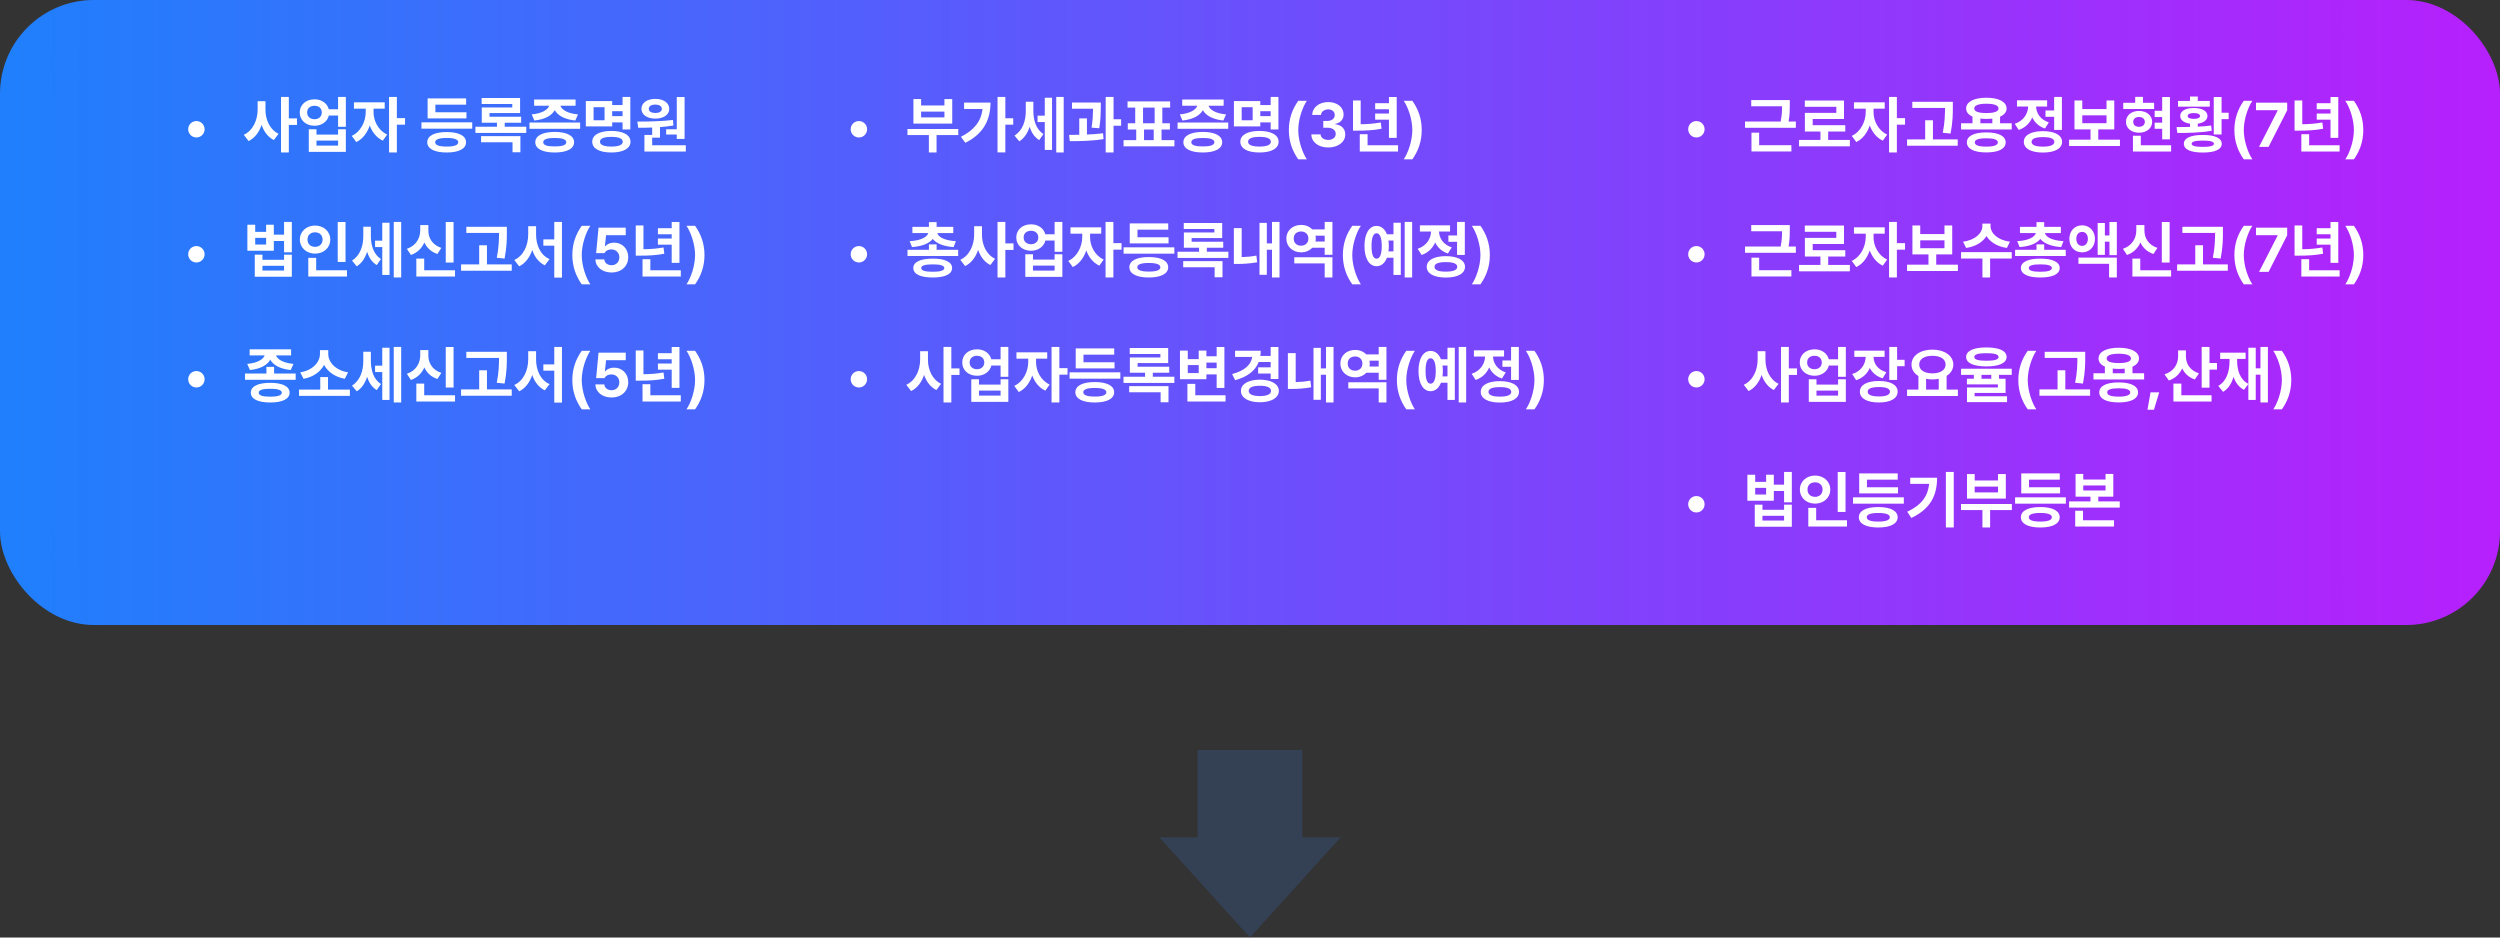 <svg width="800" height="300" viewBox="0 0 800 300" fill="none" xmlns="http://www.w3.org/2000/svg">
<rect x="0" y="0" width="800" height="300" fill="#333333" stroke="none"/>
<rect width="800" height="200" rx="30" fill="url(#paint0_linear_5848_20916)"/>
<path d="M62.855 43.992C61.39 43.992 60.218 42.82 60.218 41.355C60.218 39.91 61.39 38.738 62.855 38.738C64.3 38.738 65.472 39.91 65.472 41.355C65.472 42.82 64.3 43.992 62.855 43.992ZM84.945 35.047C84.925 38.23 86.293 41.453 89.144 42.82L87.64 44.812C85.736 43.875 84.457 42.117 83.714 39.969C82.943 42.273 81.566 44.158 79.554 45.145L78.011 43.133C81.019 41.746 82.445 38.348 82.445 35.047V32.391H84.945V35.047ZM92.425 31.023V37.879H95.043V39.988H92.425V48.797H89.925V31.023H92.425ZM100.648 31.785C102.923 31.766 104.73 33.065 105.218 34.969H108.187V31.023H110.668V40.574H108.187V36.961H105.238C104.769 38.914 102.943 40.242 100.648 40.242C97.914 40.242 95.902 38.465 95.921 35.984C95.902 33.543 97.914 31.766 100.648 31.785ZM100.648 33.855C99.261 33.836 98.265 34.656 98.285 35.984C98.265 37.312 99.261 38.152 100.648 38.152C101.996 38.152 102.972 37.312 102.972 35.984C102.972 34.656 101.996 33.836 100.648 33.855ZM101.273 41.355V43.074H108.187V41.355H110.668V48.602H98.812V41.355H101.273ZM101.273 46.59H108.187V44.988H101.273V46.59ZM119.535 35.867C119.515 38.582 120.961 41.707 123.89 43.055L122.503 45.008C120.521 44.1 119.105 42.283 118.324 40.145C117.523 42.498 116.068 44.49 114.007 45.457L112.562 43.484C115.531 42.098 117.015 38.797 117.035 35.867V34.773H113.265V32.742H123.109V34.773H119.535V35.867ZM126.996 31.023V37.801H129.613V39.891H126.996V48.797H124.496V31.023H126.996ZM151.117 39.148V41.18H134.867V39.148H151.117ZM149.261 35.926V37.898H136.839V31.492H149.164V33.504H139.32V35.926H149.261ZM142.953 42.254C146.8 42.254 149.125 43.426 149.144 45.516C149.125 47.625 146.8 48.797 142.953 48.797C139.066 48.797 136.722 47.625 136.722 45.516C136.722 43.426 139.066 42.254 142.953 42.254ZM142.953 44.148C140.492 44.148 139.242 44.617 139.261 45.516C139.242 46.453 140.492 46.902 142.953 46.902C145.355 46.902 146.625 46.453 146.644 45.516C146.625 44.617 145.355 44.148 142.953 44.148ZM168.402 40.555V42.547H152.132V40.555H159.027V39.266H154.164V34.383H163.929V33.289H154.125V31.355H166.429V36.18H156.644V37.352H166.761V39.266H161.507V40.555H168.402ZM166.527 43.562V48.719H164.007V45.516H153.949V43.562H166.527ZM185.648 39.207V41.219H169.437V39.207H185.648ZM177.523 42.215C181.371 42.215 183.695 43.426 183.714 45.516C183.695 47.625 181.371 48.797 177.523 48.797C173.636 48.797 171.293 47.625 171.293 45.516C171.293 43.426 173.636 42.215 177.523 42.215ZM177.523 44.148C175.062 44.148 173.812 44.578 173.832 45.516C173.812 46.434 175.062 46.863 177.523 46.863C179.925 46.863 181.195 46.434 181.214 45.516C181.195 44.578 179.925 44.148 177.523 44.148ZM184.183 31.844V33.836H179.339C179.74 35.076 181.546 36.307 184.964 36.609L184.086 38.562C180.736 38.24 178.47 36.971 177.523 35.242C176.586 36.971 174.359 38.24 170.98 38.562L170.16 36.609C173.5 36.307 175.326 35.086 175.746 33.836H170.921V31.844H184.183ZM201.703 31.023V41.434H199.222V39.168H195.902V40.457H187.464V32.332H195.902V33.621H199.222V31.023H201.703ZM189.945 34.305V38.484H193.461V34.305H189.945ZM195.628 41.902C199.418 41.902 201.742 43.172 201.761 45.359C201.742 47.547 199.418 48.797 195.628 48.797C191.839 48.797 189.515 47.547 189.515 45.359C189.515 43.172 191.839 41.902 195.628 41.902ZM195.628 43.797C193.265 43.797 191.996 44.305 191.996 45.359C191.996 46.375 193.265 46.902 195.628 46.902C197.992 46.902 199.281 46.375 199.281 45.359C199.281 44.305 197.992 43.797 195.628 43.797ZM195.902 37.156H199.222V35.594H195.902V37.156ZM219.066 31.043V44.461H216.566V43.055H213.168V41.355H216.566V31.043H219.066ZM219.457 46.492V48.484H206.214V43.172H208.695V40.809C207.103 40.877 205.589 40.887 204.242 40.887L203.949 38.914C207.211 38.895 211.605 38.855 215.355 38.387L215.492 40.164C214.086 40.398 212.63 40.565 211.195 40.672V44.051H208.695V46.492H219.457ZM209.73 31.648C212.308 31.629 214.164 32.938 214.164 34.832C214.164 36.727 212.308 37.957 209.73 37.957C207.093 37.957 205.257 36.727 205.257 34.832C205.257 32.938 207.074 31.629 209.73 31.648ZM209.73 33.465C208.461 33.465 207.601 33.953 207.621 34.832C207.601 35.691 208.461 36.16 209.73 36.16C210.921 36.16 211.781 35.691 211.8 34.832C211.781 33.953 210.921 33.465 209.73 33.465ZM62.855 83.992C61.39 83.992 60.218 82.82 60.218 81.356C60.218 79.91 61.39 78.738 62.855 78.738C64.3 78.738 65.472 79.91 65.472 81.356C65.472 82.82 64.3 83.992 62.855 83.992ZM81.664 71.922V74.207H85.16V71.922H87.621V75.086H90.902V71.023H93.382V80.75H90.902V77.117H87.621V80.242H79.164V71.922H81.664ZM81.664 78.25H85.16V76.121H81.664V78.25ZM83.988 81.492V83.133H90.902V81.492H93.382V88.562H81.527V81.492H83.988ZM83.988 86.57H90.902V85.047H83.988V86.57ZM110.57 71.043V83.816H108.07V71.043H110.57ZM111.039 86.492V88.484H98.656V82.527H101.175V86.492H111.039ZM100.824 72.176C103.558 72.176 105.687 74.051 105.687 76.648C105.687 79.305 103.558 81.16 100.824 81.16C98.089 81.16 95.96 79.305 95.96 76.648C95.96 74.051 98.089 72.176 100.824 72.176ZM100.824 74.344C99.437 74.324 98.382 75.203 98.402 76.648C98.382 78.133 99.437 78.992 100.824 78.992C102.171 78.992 103.226 78.133 103.226 76.648C103.226 75.203 102.171 74.324 100.824 74.344ZM118.675 75.496C118.675 78.367 119.476 81.336 121.898 82.898L120.55 84.832C119.017 83.904 118.041 82.381 117.484 80.555C116.839 82.566 115.775 84.246 114.164 85.223L112.64 83.387C115.277 81.746 116.253 78.621 116.253 75.613V72.547H118.675V75.496ZM128.382 71.023V88.797H126V71.023H128.382ZM124.652 71.277V87.977H122.328V79.051H120.023V77.019H122.328V71.277H124.652ZM145.14 71.043V84.012H142.64V71.043H145.14ZM145.609 86.492V88.484H133.226V82.762H135.746V86.492H145.609ZM137.074 73.738C137.054 76.082 138.304 78.387 141.234 79.324L139.964 81.277C137.962 80.613 136.576 79.285 135.785 77.586C134.994 79.412 133.568 80.877 131.488 81.59L130.199 79.617C133.187 78.621 134.476 76.141 134.476 73.738V72.019H137.074V73.738ZM162.191 72.566V74.246C162.191 76.473 162.191 78.973 161.468 82.742L158.968 82.488C159.642 79.129 159.671 76.629 159.691 74.539H149.222V72.566H162.191ZM163.753 84.598V86.629H147.543V84.598H153.343V78.484H155.824V84.598H163.753ZM171.546 75.047C171.546 78.387 172.894 81.629 175.863 82.918L174.339 84.91C172.367 83.943 171.048 82.176 170.316 79.988C169.535 82.312 168.168 84.217 166.136 85.223L164.574 83.191C167.621 81.824 169.007 78.387 169.027 75.047V72.391H171.546V75.047ZM179.828 71.023V88.836H177.367V78.621H173.871V76.609H177.367V71.023H179.828ZM183.148 81.609C183.148 77.938 184.281 74.891 186.156 72.254H188.91C187.562 74.207 186.156 78.113 186.156 81.609C186.156 85.125 187.562 89.031 188.91 90.984H186.156C184.281 88.348 183.148 85.281 183.148 81.609ZM195.687 87.195C192.738 87.195 190.589 85.457 190.531 83.016H193.382C193.441 84.129 194.457 84.871 195.687 84.871C197.152 84.871 198.187 83.836 198.187 82.371C198.187 80.867 197.132 79.832 195.648 79.812C194.593 79.812 193.851 80.203 193.421 81.004H190.765L191.527 72.859H200.238V75.262H193.949L193.558 78.836H193.675C194.203 78.133 195.257 77.644 196.507 77.644C199.105 77.644 201.039 79.578 201.039 82.293C201.039 85.144 198.871 87.195 195.687 87.195ZM217.425 71.043V84.109H214.945V78.289H210.531V76.336H214.945V74.969H210.531V73.016H214.945V71.043H217.425ZM217.855 86.492V88.484H205.609V82.938H208.109V86.492H217.855ZM205.902 72.156V79.754C208.08 79.734 210.111 79.588 212.328 79.188L212.582 81.199C209.925 81.707 207.523 81.805 204.867 81.805H203.441V72.156H205.902ZM225.433 81.609C225.433 85.281 224.3 88.348 222.425 90.984H219.671C221.019 89.031 222.425 85.125 222.425 81.609C222.425 78.113 221.019 74.207 219.671 72.254H222.425C224.3 74.891 225.433 77.938 225.433 81.609ZM62.855 123.992C61.39 123.992 60.218 122.82 60.218 121.355C60.218 119.91 61.39 118.738 62.855 118.738C64.3 118.738 65.472 119.91 65.472 121.355C65.472 122.82 64.3 123.992 62.855 123.992ZM87.718 117.391V119.52H94.613V121.531H78.402V119.52H85.257V117.391H87.718ZM86.488 122.508C90.355 122.508 92.66 123.621 92.679 125.652C92.66 127.684 90.355 128.797 86.488 128.797C82.582 128.797 80.257 127.684 80.257 125.652C80.257 123.621 82.582 122.508 86.488 122.508ZM86.488 124.402C84.007 124.402 82.777 124.812 82.796 125.652C82.777 126.531 84.007 126.941 86.488 126.941C88.91 126.941 90.16 126.531 90.179 125.652C90.16 124.812 88.91 124.402 86.488 124.402ZM93.148 111.785V113.738H88.324C88.763 114.959 90.58 116.15 93.91 116.453L93.031 118.406C89.681 118.074 87.435 116.834 86.488 115.105C85.541 116.824 83.324 118.074 79.984 118.406L79.105 116.453C82.416 116.15 84.242 114.979 84.691 113.738H79.886V111.785H93.148ZM111.957 124.676V126.668H95.687V124.676H102.484V120.652H104.964V124.676H111.957ZM105.043 113.309C105.043 115.848 107.328 118.523 111.39 119.148L110.336 121.219C107.211 120.652 104.886 118.982 103.714 116.766C102.543 118.973 100.238 120.662 97.132 121.219L96.078 119.148C100.101 118.523 102.367 115.828 102.386 113.309V112.039H105.043V113.309ZM118.675 115.496C118.675 118.367 119.476 121.336 121.898 122.898L120.55 124.832C119.017 123.904 118.041 122.381 117.484 120.555C116.839 122.566 115.775 124.246 114.164 125.223L112.64 123.387C115.277 121.746 116.253 118.621 116.253 115.613V112.547H118.675V115.496ZM128.382 111.023V128.797H126V111.023H128.382ZM124.652 111.277V127.977H122.328V119.051H120.023V117.02H122.328V111.277H124.652ZM145.14 111.043V124.012H142.64V111.043H145.14ZM145.609 126.492V128.484H133.226V122.762H135.746V126.492H145.609ZM137.074 113.738C137.054 116.082 138.304 118.387 141.234 119.324L139.964 121.277C137.962 120.613 136.576 119.285 135.785 117.586C134.994 119.412 133.568 120.877 131.488 121.59L130.199 119.617C133.187 118.621 134.476 116.141 134.476 113.738V112.02H137.074V113.738ZM162.191 112.566V114.246C162.191 116.473 162.191 118.973 161.468 122.742L158.968 122.488C159.642 119.129 159.671 116.629 159.691 114.539H149.222V112.566H162.191ZM163.753 124.598V126.629H147.543V124.598H153.343V118.484H155.824V124.598H163.753ZM171.546 115.047C171.546 118.387 172.894 121.629 175.863 122.918L174.339 124.91C172.367 123.943 171.048 122.176 170.316 119.988C169.535 122.312 168.168 124.217 166.136 125.223L164.574 123.191C167.621 121.824 169.007 118.387 169.027 115.047V112.391H171.546V115.047ZM179.828 111.023V128.836H177.367V118.621H173.871V116.609H177.367V111.023H179.828ZM183.148 121.609C183.148 117.938 184.281 114.891 186.156 112.254H188.91C187.562 114.207 186.156 118.113 186.156 121.609C186.156 125.125 187.562 129.031 188.91 130.984H186.156C184.281 128.348 183.148 125.281 183.148 121.609ZM195.687 127.195C192.738 127.195 190.589 125.457 190.531 123.016H193.382C193.441 124.129 194.457 124.871 195.687 124.871C197.152 124.871 198.187 123.836 198.187 122.371C198.187 120.867 197.132 119.832 195.648 119.812C194.593 119.812 193.851 120.203 193.421 121.004H190.765L191.527 112.859H200.238V115.262H193.949L193.558 118.836H193.675C194.203 118.133 195.257 117.645 196.507 117.645C199.105 117.645 201.039 119.578 201.039 122.293C201.039 125.145 198.871 127.195 195.687 127.195ZM217.425 111.043V124.109H214.945V118.289H210.531V116.336H214.945V114.969H210.531V113.016H214.945V111.043H217.425ZM217.855 126.492V128.484H205.609V122.938H208.109V126.492H217.855ZM205.902 112.156V119.754C208.08 119.734 210.111 119.588 212.328 119.188L212.582 121.199C209.925 121.707 207.523 121.805 204.867 121.805H203.441V112.156H205.902ZM225.433 121.609C225.433 125.281 224.3 128.348 222.425 130.984H219.671C221.019 129.031 222.425 125.125 222.425 121.609C222.425 118.113 221.019 114.207 219.671 112.254H222.425C224.3 114.891 225.433 117.938 225.433 121.609Z" fill="white"/>
<path d="M274.855 43.992C273.39 43.992 272.218 42.82 272.218 41.355C272.218 39.91 273.39 38.738 274.855 38.738C276.3 38.738 277.472 39.91 277.472 41.355C277.472 42.82 276.3 43.992 274.855 43.992ZM306.652 41.277V43.23H299.699V48.797H297.238V43.23H290.382V41.277H306.652ZM294.757 31.707V33.758H302.218V31.707H304.718V39.559H292.296V31.707H294.757ZM294.757 37.566H302.218V35.711H294.757V37.566ZM321.711 31.023V37.84H324.23V39.891H321.711V48.758H319.211V31.023H321.711ZM316.964 32.84C316.945 38.152 314.875 42.762 308.898 45.691L307.492 43.777C311.701 41.668 313.957 38.836 314.425 34.871H308.507V32.84H316.964ZM330.675 35.496C330.675 38.367 331.476 41.336 333.898 42.898L332.55 44.832C331.017 43.904 330.041 42.381 329.484 40.555C328.839 42.566 327.775 44.246 326.164 45.223L324.64 43.387C327.277 41.746 328.253 38.621 328.253 35.613V32.547H330.675V35.496ZM340.382 31.023V48.797H338V31.023H340.382ZM336.652 31.277V47.977H334.328V39.051H332.023V37.02H334.328V31.277H336.652ZM352.257 32.801V34.227C352.238 35.906 352.238 38.094 351.769 41.043L349.308 40.848C349.709 38.27 349.748 36.365 349.777 34.793H343.039V32.801H352.257ZM347.824 37.898V43.055C349.572 42.986 351.349 42.859 352.98 42.645L353.136 44.5C349.484 45.125 345.441 45.184 342.336 45.164L342.101 43.172C343.097 43.162 344.211 43.162 345.363 43.133V37.898H347.824ZM356.339 31.023V38.172H358.761V40.242H356.339V48.797H353.82V31.023H356.339ZM375.812 44.832V46.824H359.543V44.832H363.586V41.453H360.89V39.441H363.273V34.441H360.812V32.449H374.445V34.441H371.945V39.441H374.367V41.453H371.691V44.832H375.812ZM365.773 39.441H369.484V34.441H365.773V39.441ZM366.086 44.832H369.191V41.453H366.086V44.832ZM393.039 39.207V41.219H376.828V39.207H393.039ZM384.914 42.215C388.761 42.215 391.086 43.426 391.105 45.516C391.086 47.625 388.761 48.797 384.914 48.797C381.027 48.797 378.683 47.625 378.683 45.516C378.683 43.426 381.027 42.215 384.914 42.215ZM384.914 44.148C382.453 44.148 381.203 44.578 381.222 45.516C381.203 46.434 382.453 46.863 384.914 46.863C387.316 46.863 388.586 46.434 388.605 45.516C388.586 44.578 387.316 44.148 384.914 44.148ZM391.574 31.844V33.836H386.73C387.13 35.076 388.937 36.307 392.355 36.609L391.476 38.562C388.127 38.24 385.861 36.971 384.914 35.242C383.976 36.971 381.75 38.24 378.371 38.562L377.55 36.609C380.89 36.307 382.716 35.086 383.136 33.836H378.312V31.844H391.574ZM409.093 31.023V41.434H406.613V39.168H403.293V40.457H394.855V32.332H403.293V33.621H406.613V31.023H409.093ZM397.336 34.305V38.484H400.851V34.305H397.336ZM403.019 41.902C406.808 41.902 409.132 43.172 409.152 45.359C409.132 47.547 406.808 48.797 403.019 48.797C399.23 48.797 396.906 47.547 396.906 45.359C396.906 43.172 399.23 41.902 403.019 41.902ZM403.019 43.797C400.656 43.797 399.386 44.305 399.386 45.359C399.386 46.375 400.656 46.902 403.019 46.902C405.382 46.902 406.671 46.375 406.671 45.359C406.671 44.305 405.382 43.797 403.019 43.797ZM403.293 37.156H406.613V35.594H403.293V37.156ZM412.433 41.609C412.433 37.938 413.566 34.891 415.441 32.254H418.195C416.847 34.207 415.441 38.113 415.441 41.609C415.441 45.125 416.847 49.031 418.195 50.984H415.441C413.566 48.348 412.433 45.281 412.433 41.609ZM425.011 47.195C421.906 47.195 419.679 45.477 419.621 43.016H422.589C422.648 44.07 423.664 44.773 425.031 44.773C426.437 44.773 427.453 43.973 427.433 42.84C427.453 41.688 426.418 40.867 424.757 40.867H423.449V38.699H424.757C426.144 38.699 427.121 37.938 427.121 36.824C427.121 35.75 426.3 35.008 425.05 35.008C423.8 35.008 422.765 35.711 422.726 36.785H419.914C419.953 34.344 422.16 32.664 425.05 32.664C428 32.664 429.972 34.402 429.953 36.648C429.972 38.23 428.859 39.363 427.277 39.637V39.754C429.347 40.008 430.5 41.277 430.48 43.035C430.5 45.457 428.195 47.195 425.011 47.195ZM446.945 31.043V44.109H444.464V38.289H440.05V36.336H444.464V34.969H440.05V33.016H444.464V31.043H446.945ZM447.375 46.492V48.484H435.128V42.938H437.628V46.492H447.375ZM435.421 32.156V39.754C437.599 39.734 439.63 39.588 441.847 39.188L442.101 41.199C439.445 41.707 437.043 41.805 434.386 41.805H432.961V32.156H435.421ZM454.953 41.609C454.953 45.281 453.82 48.348 451.945 50.984H449.191C450.539 49.031 451.945 45.125 451.945 41.609C451.945 38.113 450.539 34.207 449.191 32.254H451.945C453.82 34.891 454.953 37.938 454.953 41.609ZM274.855 83.992C273.39 83.992 272.218 82.82 272.218 81.356C272.218 79.91 273.39 78.738 274.855 78.738C276.3 78.738 277.472 79.91 277.472 81.356C277.472 82.82 276.3 83.992 274.855 83.992ZM306.613 79.93V81.922H290.402V79.93H297.257V78.211H299.718V79.93H306.613ZM299.718 71.082V72.606H305.05V74.578H299.933C300.265 75.809 302.091 76.951 305.89 77.176L305.148 79.07C301.867 78.836 299.601 77.879 298.488 76.453C297.365 77.879 295.099 78.836 291.847 79.07L291.086 77.176C294.884 76.951 296.691 75.809 297.043 74.578H291.964V72.606H297.257V71.082H299.718ZM298.488 82.762C302.375 82.762 304.66 83.816 304.679 85.769C304.66 87.742 302.375 88.797 298.488 88.797C294.582 88.797 292.257 87.742 292.257 85.769C292.257 83.816 294.582 82.762 298.488 82.762ZM298.488 84.598C296.007 84.598 294.777 84.969 294.796 85.769C294.777 86.59 296.007 86.961 298.488 86.961C300.91 86.961 302.16 86.59 302.179 85.769C302.16 84.969 300.91 84.598 298.488 84.598ZM314.23 75.047C314.211 78.231 315.578 81.453 318.429 82.82L316.925 84.812C315.021 83.875 313.742 82.117 313 79.969C312.228 82.273 310.851 84.158 308.839 85.144L307.296 83.133C310.304 81.746 311.73 78.348 311.73 75.047V72.391H314.23V75.047ZM321.711 71.023V77.879H324.328V79.988H321.711V88.797H319.211V71.023H321.711ZM329.933 71.785C332.209 71.766 334.015 73.064 334.503 74.969H337.472V71.023H339.953V80.574H337.472V76.961H334.523C334.054 78.914 332.228 80.242 329.933 80.242C327.199 80.242 325.187 78.465 325.207 75.984C325.187 73.543 327.199 71.766 329.933 71.785ZM329.933 73.856C328.546 73.836 327.55 74.656 327.57 75.984C327.55 77.312 328.546 78.152 329.933 78.152C331.281 78.152 332.257 77.312 332.257 75.984C332.257 74.656 331.281 73.836 329.933 73.856ZM330.558 81.356V83.074H337.472V81.356H339.953V88.602H328.097V81.356H330.558ZM330.558 86.59H337.472V84.988H330.558V86.59ZM348.82 75.867C348.8 78.582 350.246 81.707 353.175 83.055L351.789 85.008C349.806 84.1 348.39 82.283 347.609 80.144C346.808 82.498 345.353 84.49 343.293 85.457L341.847 83.484C344.816 82.098 346.3 78.797 346.32 75.867V74.773H342.55V72.742H352.394V74.773H348.82V75.867ZM356.281 71.023V77.801H358.898V79.891H356.281V88.797H353.781V71.023H356.281ZM375.793 79.148V81.18H359.543V79.148H375.793ZM373.937 75.926V77.898H361.515V71.492H373.839V73.504H363.996V75.926H373.937ZM367.628 82.254C371.476 82.254 373.8 83.426 373.82 85.516C373.8 87.625 371.476 88.797 367.628 88.797C363.742 88.797 361.398 87.625 361.398 85.516C361.398 83.426 363.742 82.254 367.628 82.254ZM367.628 84.148C365.168 84.148 363.918 84.617 363.937 85.516C363.918 86.453 365.168 86.902 367.628 86.902C370.031 86.902 371.3 86.453 371.32 85.516C371.3 84.617 370.031 84.148 367.628 84.148ZM393.078 80.555V82.547H376.808V80.555H383.703V79.266H378.839V74.383H388.605V73.289H378.8V71.356H391.105V76.18H381.32V77.352H391.437V79.266H386.183V80.555H393.078ZM391.203 83.562V88.719H388.683V85.516H378.625V83.562H391.203ZM409.445 71.023V88.797H407.043V79.91H405.382V87.938H403.039V71.316H405.382V77.898H407.043V71.023H409.445ZM397.336 72.996V82.273C398.761 82.244 400.324 82.117 402.043 81.785L402.296 83.934C399.914 84.344 397.882 84.461 396.046 84.461H394.836V72.996H397.336ZM426.378 82.332V88.797H423.898V84.285H414.171V82.332H426.378ZM426.378 71.023V81.531H423.898V79.285H419.914C419.064 80.203 417.804 80.75 416.359 80.75C413.664 80.75 411.613 78.894 411.632 76.316C411.613 73.797 413.664 71.961 416.359 71.981C417.804 71.971 419.064 72.508 419.914 73.406H423.898V71.023H426.378ZM416.359 74.07C414.972 74.07 413.976 74.93 413.996 76.316C413.976 77.781 414.972 78.621 416.359 78.621C417.668 78.621 418.683 77.781 418.683 76.316C418.683 74.93 417.668 74.07 416.359 74.07ZM420.949 77.293H423.898V75.418H420.968C421.017 75.701 421.046 76.004 421.046 76.316C421.046 76.658 421.007 76.981 420.949 77.293ZM429.718 81.609C429.718 77.938 430.851 74.891 432.726 72.254H435.48C434.132 74.207 432.726 78.113 432.726 81.609C432.726 85.125 434.132 89.031 435.48 90.984H432.726C430.851 88.348 429.718 85.281 429.718 81.609ZM451.886 71.023V88.797H449.503V71.023H451.886ZM448.253 71.277V87.977H445.91V82.469H443.82C443.156 84.197 441.994 85.184 440.5 85.184C438.156 85.184 436.632 82.723 436.632 78.719C436.632 74.734 438.156 72.293 440.5 72.293C441.984 72.293 443.146 73.26 443.82 74.969H445.91V71.277H448.253ZM440.5 74.637C439.464 74.637 438.878 76.004 438.898 78.719C438.878 81.453 439.464 82.801 440.5 82.781C441.535 82.801 442.16 81.453 442.16 78.719C442.16 76.004 441.515 74.637 440.5 74.637ZM444.308 76.961C444.386 77.508 444.425 78.094 444.425 78.719C444.425 79.334 444.386 79.92 444.308 80.457H445.91V76.961H444.308ZM468.742 71.023V81.57H466.261V77.371H463.488V75.359H466.261V71.023H468.742ZM462.668 81.961C466.457 81.981 468.781 83.231 468.8 85.398C468.781 87.547 466.457 88.816 462.668 88.816C458.878 88.816 456.554 87.547 456.554 85.398C456.554 83.231 458.878 81.981 462.668 81.961ZM462.668 83.875C460.304 83.875 459.035 84.363 459.035 85.398C459.035 86.414 460.304 86.922 462.668 86.922C465.031 86.922 466.32 86.414 466.32 85.398C466.32 84.363 465.031 83.875 462.668 83.875ZM464.015 72.098V74.09H460.48C460.539 76.16 461.789 78.25 464.562 79.168L463.332 81.121C461.369 80.486 460.021 79.197 459.25 77.586C458.459 79.402 457.043 80.867 454.933 81.59L453.644 79.617C456.564 78.641 457.873 76.316 457.941 74.09H454.367V72.098H464.015ZM476.75 81.609C476.75 85.281 475.617 88.348 473.742 90.984H470.988C472.336 89.031 473.742 85.125 473.742 81.609C473.742 78.113 472.336 74.207 470.988 72.254H473.742C475.617 74.891 476.75 77.938 476.75 81.609ZM274.855 123.992C273.39 123.992 272.218 122.82 272.218 121.355C272.218 119.91 273.39 118.738 274.855 118.738C276.3 118.738 277.472 119.91 277.472 121.355C277.472 122.82 276.3 123.992 274.855 123.992ZM296.945 115.047C296.925 118.23 298.293 121.453 301.144 122.82L299.64 124.812C297.736 123.875 296.457 122.117 295.714 119.969C294.943 122.273 293.566 124.158 291.554 125.145L290.011 123.133C293.019 121.746 294.445 118.348 294.445 115.047V112.391H296.945V115.047ZM304.425 111.023V117.879H307.043V119.988H304.425V128.797H301.925V111.023H304.425ZM312.648 111.785C314.923 111.766 316.73 113.064 317.218 114.969H320.187V111.023H322.668V120.574H320.187V116.961H317.238C316.769 118.914 314.943 120.242 312.648 120.242C309.914 120.242 307.902 118.465 307.921 115.984C307.902 113.543 309.914 111.766 312.648 111.785ZM312.648 113.855C311.261 113.836 310.265 114.656 310.285 115.984C310.265 117.312 311.261 118.152 312.648 118.152C313.996 118.152 314.972 117.312 314.972 115.984C314.972 114.656 313.996 113.836 312.648 113.855ZM313.273 121.355V123.074H320.187V121.355H322.668V128.602H310.812V121.355H313.273ZM313.273 126.59H320.187V124.988H313.273V126.59ZM331.535 115.867C331.515 118.582 332.961 121.707 335.89 123.055L334.503 125.008C332.521 124.1 331.105 122.283 330.324 120.145C329.523 122.498 328.068 124.49 326.007 125.457L324.562 123.484C327.531 122.098 329.015 118.797 329.035 115.867V114.773H325.265V112.742H335.109V114.773H331.535V115.867ZM338.996 111.023V117.801H341.613V119.891H338.996V128.797H336.496V111.023H338.996ZM358.507 119.148V121.18H342.257V119.148H358.507ZM356.652 115.926V117.898H344.23V111.492H356.554V113.504H346.711V115.926H356.652ZM350.343 122.254C354.191 122.254 356.515 123.426 356.535 125.516C356.515 127.625 354.191 128.797 350.343 128.797C346.457 128.797 344.113 127.625 344.113 125.516C344.113 123.426 346.457 122.254 350.343 122.254ZM350.343 124.148C347.882 124.148 346.632 124.617 346.652 125.516C346.632 126.453 347.882 126.902 350.343 126.902C352.746 126.902 354.015 126.453 354.035 125.516C354.015 124.617 352.746 124.148 350.343 124.148ZM375.793 120.555V122.547H359.523V120.555H366.418V119.266H361.554V114.383H371.32V113.289H361.515V111.355H373.82V116.18H364.035V117.352H374.152V119.266H368.898V120.555H375.793ZM373.918 123.562V128.719H371.398V125.516H361.339V123.562H373.918ZM391.808 111.043V124.148H389.328V119.812H386.046V121.336H377.589V112.195H380.089V114.93H383.586V112.195H386.046V114.012H389.328V111.043H391.808ZM392.179 126.492V128.484H379.972V122.84H382.492V126.492H392.179ZM380.089 119.383H383.586V116.824H380.089V119.383ZM386.046 117.82H389.328V116.023H386.046V117.82ZM409.093 111.043V121.277H406.613V119.539H402.609V117.547H406.613V115.848H402.785C401.681 118.66 399.162 120.594 395.246 121.668L394.269 119.695C398.361 118.621 400.363 116.668 400.714 114.227H395.226V112.234H403.429C403.429 112.811 403.39 113.367 403.312 113.895H406.613V111.043H409.093ZM403.175 121.492C406.789 121.492 409.211 122.879 409.23 125.086C409.211 127.312 406.789 128.719 403.175 128.719C399.523 128.719 397.082 127.312 397.101 125.086C397.082 122.879 399.523 121.492 403.175 121.492ZM403.175 123.445C400.929 123.426 399.582 123.992 399.582 125.086C399.582 126.18 400.929 126.746 403.175 126.746C405.382 126.746 406.73 126.18 406.73 125.086C406.73 123.992 405.382 123.426 403.175 123.445ZM426.73 111.023V128.797H424.328V119.91H422.668V127.938H420.324V111.316H422.668V117.898H424.328V111.023H426.73ZM414.621 112.996V122.273C416.046 122.244 417.609 122.117 419.328 121.785L419.582 123.934C417.199 124.344 415.168 124.461 413.332 124.461H412.121V112.996H414.621ZM443.664 122.332V128.797H441.183V124.285H431.457V122.332H443.664ZM443.664 111.023V121.531H441.183V119.285H437.199C436.349 120.203 435.089 120.75 433.644 120.75C430.949 120.75 428.898 118.895 428.918 116.316C428.898 113.797 430.949 111.961 433.644 111.98C435.089 111.971 436.349 112.508 437.199 113.406H441.183V111.023H443.664ZM433.644 114.07C432.257 114.07 431.261 114.93 431.281 116.316C431.261 117.781 432.257 118.621 433.644 118.621C434.953 118.621 435.968 117.781 435.968 116.316C435.968 114.93 434.953 114.07 433.644 114.07ZM438.234 117.293H441.183V115.418H438.253C438.302 115.701 438.332 116.004 438.332 116.316C438.332 116.658 438.293 116.98 438.234 117.293ZM447.003 121.609C447.003 117.938 448.136 114.891 450.011 112.254H452.765C451.418 114.207 450.011 118.113 450.011 121.609C450.011 125.125 451.418 129.031 452.765 130.984H450.011C448.136 128.348 447.003 125.281 447.003 121.609ZM469.171 111.023V128.797H466.789V111.023H469.171ZM465.539 111.277V127.977H463.195V122.469H461.105C460.441 124.197 459.279 125.184 457.785 125.184C455.441 125.184 453.918 122.723 453.918 118.719C453.918 114.734 455.441 112.293 457.785 112.293C459.269 112.293 460.431 113.26 461.105 114.969H463.195V111.277H465.539ZM457.785 114.637C456.75 114.637 456.164 116.004 456.183 118.719C456.164 121.453 456.75 122.801 457.785 122.781C458.82 122.801 459.445 121.453 459.445 118.719C459.445 116.004 458.8 114.637 457.785 114.637ZM461.593 116.961C461.671 117.508 461.711 118.094 461.711 118.719C461.711 119.334 461.671 119.92 461.593 120.457H463.195V116.961H461.593ZM486.027 111.023V121.57H483.546V117.371H480.773V115.359H483.546V111.023H486.027ZM479.953 121.961C483.742 121.98 486.066 123.23 486.086 125.398C486.066 127.547 483.742 128.816 479.953 128.816C476.164 128.816 473.839 127.547 473.839 125.398C473.839 123.23 476.164 121.98 479.953 121.961ZM479.953 123.875C477.589 123.875 476.32 124.363 476.32 125.398C476.32 126.414 477.589 126.922 479.953 126.922C482.316 126.922 483.605 126.414 483.605 125.398C483.605 124.363 482.316 123.875 479.953 123.875ZM481.3 112.098V114.09H477.765C477.824 116.16 479.074 118.25 481.847 119.168L480.617 121.121C478.654 120.486 477.306 119.197 476.535 117.586C475.744 119.402 474.328 120.867 472.218 121.59L470.929 119.617C473.849 118.641 475.158 116.316 475.226 114.09H471.652V112.098H481.3ZM494.035 121.609C494.035 125.281 492.902 128.348 491.027 130.984H488.273C489.621 129.031 491.027 125.125 491.027 121.609C491.027 118.113 489.621 114.207 488.273 112.254H491.027C492.902 114.891 494.035 117.938 494.035 121.609Z" fill="white"/>
<path d="M542.855 43.992C541.39 43.992 540.218 42.82 540.218 41.355C540.218 39.91 541.39 38.738 542.855 38.738C544.3 38.738 545.472 39.91 545.472 41.355C545.472 42.82 544.3 43.992 542.855 43.992ZM572.738 32.02V33.523C572.738 35.027 572.738 36.717 572.347 38.895H574.671V40.887H558.402V38.895H569.808C570.209 36.902 570.257 35.418 570.257 34.012H560.394V32.02H572.738ZM573.246 46.473V48.465H560.472V42.449H562.933V46.473H573.246ZM591.957 44.773V46.824H575.687V44.773H582.543V42.098H577.562V36.121H587.621V34.168H577.543V32.176H590.082V38.074H580.062V40.066H590.492V42.098H585.023V44.773H591.957ZM599.535 35.867C599.515 38.582 600.961 41.707 603.89 43.055L602.503 45.008C600.521 44.1 599.105 42.283 598.324 40.145C597.523 42.498 596.068 44.49 594.007 45.457L592.562 43.484C595.531 42.098 597.015 38.797 597.035 35.867V34.773H593.265V32.742H603.109V34.773H599.535V35.867ZM606.996 31.023V37.801H609.613V39.891H606.996V48.797H604.496V31.023H606.996ZM624.906 32.566V34.246C624.906 36.473 624.906 38.973 624.183 42.742L621.683 42.488C622.357 39.129 622.386 36.629 622.406 34.539H611.937V32.566H624.906ZM626.468 44.598V46.629H610.257V44.598H616.058V38.484H618.539V44.598H626.468ZM643.753 39.441V41.434H627.543V39.441H631.195V37.312C629.896 36.736 629.164 35.857 629.164 34.715C629.164 32.566 631.683 31.277 635.648 31.277C639.574 31.277 642.093 32.566 642.113 34.715C642.103 35.867 641.341 36.766 640.023 37.332V39.441H643.753ZM635.628 42.371C639.476 42.371 641.8 43.504 641.82 45.555C641.8 47.645 639.476 48.777 635.628 48.777C631.722 48.777 629.398 47.645 629.398 45.555C629.398 43.504 631.722 42.371 635.628 42.371ZM635.628 44.246C633.168 44.246 631.918 44.676 631.937 45.555C631.918 46.473 633.168 46.922 635.628 46.922C638.031 46.922 639.3 46.473 639.32 45.555C639.3 44.676 638.031 44.246 635.628 44.246ZM635.648 33.191C633.128 33.191 631.742 33.719 631.761 34.715C631.742 35.691 633.128 36.18 635.648 36.18C638.128 36.18 639.535 35.691 639.535 34.715C639.535 33.719 638.128 33.191 635.648 33.191ZM633.714 39.441H637.543V37.957C636.957 38.025 636.322 38.055 635.648 38.055C634.955 38.055 634.31 38.025 633.714 37.938V39.441ZM659.808 31.023V41.57H657.328V37.371H654.554V35.359H657.328V31.023H659.808ZM653.734 41.961C657.523 41.98 659.847 43.23 659.867 45.398C659.847 47.547 657.523 48.816 653.734 48.816C649.945 48.816 647.621 47.547 647.621 45.398C647.621 43.23 649.945 41.98 653.734 41.961ZM653.734 43.875C651.371 43.875 650.101 44.363 650.101 45.398C650.101 46.414 651.371 46.922 653.734 46.922C656.097 46.922 657.386 46.414 657.386 45.398C657.386 44.363 656.097 43.875 653.734 43.875ZM655.082 32.098V34.09H651.546C651.605 36.16 652.855 38.25 655.628 39.168L654.398 41.121C652.435 40.486 651.087 39.197 650.316 37.586C649.525 39.402 648.109 40.867 646 41.59L644.711 39.617C647.63 38.641 648.939 36.316 649.007 34.09H645.433V32.098H655.082ZM678.382 44.695V46.727H662.113V44.695H668.968V41.414H663.832V32.156H666.332V34.91H674.086V32.156H676.566V41.414H671.449V44.695H678.382ZM666.332 39.422H674.086V36.902H666.332V39.422ZM694.378 31.043V44.578H691.898V41.219H689.496V39.246H691.898V37.469H689.496V35.457H691.898V31.043H694.378ZM689.32 32.898V34.871H679.437V32.898H683.265V31.004H685.746V32.898H689.32ZM684.476 35.496C686.918 35.496 688.675 36.941 688.695 38.992C688.675 41.043 686.918 42.469 684.476 42.469C682.054 42.469 680.296 41.043 680.316 38.992C680.296 36.941 682.054 35.496 684.476 35.496ZM684.476 37.43C683.382 37.449 682.621 37.996 682.64 38.992C682.621 40.008 683.382 40.574 684.476 40.574C685.55 40.574 686.332 40.008 686.351 38.992C686.332 37.996 685.55 37.449 684.476 37.43ZM694.75 46.492V48.484H682.543V43.426H685.062V46.492H694.75ZM710.902 31.043V36.082H713.168V38.133H710.902V43.035H708.402V31.043H710.902ZM704.906 43.191C708.753 43.172 710.961 44.188 710.961 46.004C710.961 47.84 708.753 48.816 704.906 48.816C701.039 48.816 698.832 47.84 698.832 46.004C698.832 44.188 701.039 43.172 704.906 43.191ZM704.906 44.988C702.445 44.988 701.312 45.32 701.332 46.004C701.312 46.668 702.445 47 704.906 47C707.328 47 708.441 46.668 708.461 46.004C708.441 45.32 707.328 44.988 704.906 44.988ZM696.488 40.672C697.787 40.672 699.261 40.662 700.804 40.613V39.578C698.861 39.315 697.66 38.416 697.679 37.098C697.66 35.516 699.378 34.559 702.035 34.559C704.671 34.559 706.371 35.516 706.39 37.098C706.371 38.416 705.199 39.315 703.285 39.578V40.535C704.74 40.457 706.205 40.34 707.582 40.164L707.757 41.844C703.988 42.508 699.886 42.547 696.742 42.547L696.488 40.672ZM707.132 32.293V34.129H696.957V32.293H700.804V30.887H703.285V32.293H707.132ZM702.035 36.18C700.765 36.18 700.043 36.512 700.062 37.098C700.043 37.723 700.765 38.035 702.035 38.035C703.285 38.035 703.988 37.723 704.007 37.098C703.988 36.512 703.285 36.18 702.035 36.18ZM715.003 41.609C715.003 37.938 716.136 34.891 718.011 32.254H720.765C719.418 34.207 718.011 38.113 718.011 41.609C718.011 45.125 719.418 49.031 720.765 50.984H718.011C716.136 48.348 715.003 45.281 715.003 41.609ZM722.894 47L728.851 35.359V35.262H721.918V32.859H731.898V35.301L725.941 47H722.894ZM748.246 31.043V44.109H745.765V38.289H741.351V36.336H745.765V34.969H741.351V33.016H745.765V31.043H748.246ZM748.675 46.492V48.484H736.429V42.938H738.929V46.492H748.675ZM736.722 32.156V39.754C738.9 39.734 740.931 39.588 743.148 39.188L743.402 41.199C740.746 41.707 738.343 41.805 735.687 41.805H734.261V32.156H736.722ZM756.253 41.609C756.253 45.281 755.121 48.348 753.246 50.984H750.492C751.839 49.031 753.246 45.125 753.246 41.609C753.246 38.113 751.839 34.207 750.492 32.254H753.246C755.121 34.891 756.253 37.938 756.253 41.609ZM542.855 83.992C541.39 83.992 540.218 82.82 540.218 81.356C540.218 79.91 541.39 78.738 542.855 78.738C544.3 78.738 545.472 79.91 545.472 81.356C545.472 82.82 544.3 83.992 542.855 83.992ZM572.738 72.019V73.523C572.738 75.027 572.738 76.717 572.347 78.894H574.671V80.887H558.402V78.894H569.808C570.209 76.902 570.257 75.418 570.257 74.012H560.394V72.019H572.738ZM573.246 86.473V88.465H560.472V82.449H562.933V86.473H573.246ZM591.957 84.773V86.824H575.687V84.773H582.543V82.098H577.562V76.121H587.621V74.168H577.543V72.176H590.082V78.074H580.062V80.066H590.492V82.098H585.023V84.773H591.957ZM599.535 75.867C599.515 78.582 600.961 81.707 603.89 83.055L602.503 85.008C600.521 84.1 599.105 82.283 598.324 80.144C597.523 82.498 596.068 84.49 594.007 85.457L592.562 83.484C595.531 82.098 597.015 78.797 597.035 75.867V74.773H593.265V72.742H603.109V74.773H599.535V75.867ZM606.996 71.023V77.801H609.613V79.891H606.996V88.797H604.496V71.023H606.996ZM626.527 84.695V86.727H610.257V84.695H617.113V81.414H611.976V72.156H614.476V74.91H622.23V72.156H624.711V81.414H619.593V84.695H626.527ZM614.476 79.422H622.23V76.902H614.476V79.422ZM636.976 72.41C636.976 74.5 639.105 76.824 643.187 77.332L642.211 79.344C639.105 78.894 636.83 77.459 635.668 75.535C634.496 77.459 632.24 78.894 629.164 79.344L628.168 77.332C632.211 76.824 634.359 74.5 634.359 72.41V71.551H636.976V72.41ZM643.753 80.691V82.723H636.839V88.797H634.378V82.723H627.543V80.691H643.753ZM661.039 79.93V81.922H644.828V79.93H651.683V78.211H654.144V79.93H661.039ZM654.144 71.082V72.606H659.476V74.578H654.359C654.691 75.809 656.517 76.951 660.316 77.176L659.574 79.07C656.293 78.836 654.027 77.879 652.914 76.453C651.791 77.879 649.525 78.836 646.273 79.07L645.511 77.176C649.31 76.951 651.117 75.809 651.468 74.578H646.39V72.606H651.683V71.082H654.144ZM652.914 82.762C656.8 82.762 659.086 83.816 659.105 85.769C659.086 87.742 656.8 88.797 652.914 88.797C649.007 88.797 646.683 87.742 646.683 85.769C646.683 83.816 649.007 82.762 652.914 82.762ZM652.914 84.598C650.433 84.598 649.203 84.969 649.222 85.769C649.203 86.59 650.433 86.961 652.914 86.961C655.336 86.961 656.586 86.59 656.605 85.769C656.586 84.969 655.336 84.598 652.914 84.598ZM666.273 72.098C668.636 72.098 670.375 73.894 670.394 76.434C670.375 79.012 668.636 80.75 666.273 80.75C663.91 80.75 662.191 79.012 662.191 76.434C662.191 73.894 663.91 72.098 666.273 72.098ZM666.273 74.207C665.179 74.207 664.418 75.027 664.418 76.434C664.418 77.84 665.179 78.68 666.273 78.68C667.347 78.68 668.109 77.84 668.128 76.434C668.109 75.027 667.347 74.207 666.273 74.207ZM677.386 71.043V81.648H675.023V77.332H673.558V81.551H671.253V71.356H673.558V75.34H675.023V71.043H677.386ZM677.386 82.43V88.797H674.906V84.422H665.101V82.43H677.386ZM694.281 71.043V84.012H691.781V71.043H694.281ZM694.75 86.492V88.484H682.367V82.762H684.886V86.492H694.75ZM686.214 73.738C686.195 76.082 687.445 78.387 690.375 79.324L689.105 81.277C687.103 80.613 685.716 79.285 684.925 77.586C684.134 79.412 682.709 80.877 680.628 81.59L679.339 79.617C682.328 78.621 683.617 76.141 683.617 73.738V72.019H686.214V73.738ZM711.332 72.566V74.246C711.332 76.473 711.332 78.973 710.609 82.742L708.109 82.488C708.783 79.129 708.812 76.629 708.832 74.539H698.363V72.566H711.332ZM712.894 84.598V86.629H696.683V84.598H702.484V78.484H704.964V84.598H712.894ZM715.003 81.609C715.003 77.938 716.136 74.891 718.011 72.254H720.765C719.418 74.207 718.011 78.113 718.011 81.609C718.011 85.125 719.418 89.031 720.765 90.984H718.011C716.136 88.348 715.003 85.281 715.003 81.609ZM722.894 87L728.851 75.359V75.262H721.918V72.859H731.898V75.301L725.941 87H722.894ZM748.246 71.043V84.109H745.765V78.289H741.351V76.336H745.765V74.969H741.351V73.016H745.765V71.043H748.246ZM748.675 86.492V88.484H736.429V82.938H738.929V86.492H748.675ZM736.722 72.156V79.754C738.9 79.734 740.931 79.588 743.148 79.188L743.402 81.199C740.746 81.707 738.343 81.805 735.687 81.805H734.261V72.156H736.722ZM756.253 81.609C756.253 85.281 755.121 88.348 753.246 90.984H750.492C751.839 89.031 753.246 85.125 753.246 81.609C753.246 78.113 751.839 74.207 750.492 72.254H753.246C755.121 74.891 756.253 77.938 756.253 81.609ZM542.855 123.992C541.39 123.992 540.218 122.82 540.218 121.355C540.218 119.91 541.39 118.738 542.855 118.738C544.3 118.738 545.472 119.91 545.472 121.355C545.472 122.82 544.3 123.992 542.855 123.992ZM564.945 115.047C564.925 118.23 566.293 121.453 569.144 122.82L567.64 124.812C565.736 123.875 564.457 122.117 563.714 119.969C562.943 122.273 561.566 124.158 559.554 125.145L558.011 123.133C561.019 121.746 562.445 118.348 562.445 115.047V112.391H564.945V115.047ZM572.425 111.023V117.879H575.043V119.988H572.425V128.797H569.925V111.023H572.425ZM580.648 111.785C582.923 111.766 584.73 113.064 585.218 114.969H588.187V111.023H590.668V120.574H588.187V116.961H585.238C584.769 118.914 582.943 120.242 580.648 120.242C577.914 120.242 575.902 118.465 575.921 115.984C575.902 113.543 577.914 111.766 580.648 111.785ZM580.648 113.855C579.261 113.836 578.265 114.656 578.285 115.984C578.265 117.312 579.261 118.152 580.648 118.152C581.996 118.152 582.972 117.312 582.972 115.984C582.972 114.656 581.996 113.836 580.648 113.855ZM581.273 121.355V123.074H588.187V121.355H590.668V128.602H578.812V121.355H581.273ZM581.273 126.59H588.187V124.988H581.273V126.59ZM603.07 112.215V114.207H599.535C599.554 116.277 600.794 118.279 603.636 119.109L602.445 121.062C600.482 120.467 599.125 119.275 598.343 117.742C597.552 119.539 596.107 120.965 593.968 121.668L592.699 119.695C595.648 118.768 596.976 116.463 597.015 114.207H593.382V112.215H603.07ZM607.074 111.023V115.145H609.476V117.176H607.074V121.57H604.574V111.023H607.074ZM601.253 121.922C604.945 121.902 607.25 123.172 607.25 125.34C607.25 127.508 604.945 128.797 601.253 128.797C597.484 128.797 595.16 127.508 595.16 125.34C595.16 123.172 597.484 121.902 601.253 121.922ZM601.253 123.855C598.91 123.855 597.64 124.344 597.66 125.34C597.64 126.355 598.91 126.863 601.253 126.863C603.558 126.863 604.789 126.355 604.789 125.34C604.789 124.344 603.558 123.855 601.253 123.855ZM626.527 124.676V126.727H610.257V124.676H613.89V120.32C612.513 119.5 611.683 118.24 611.683 116.668C611.683 113.797 614.496 111.883 618.363 111.883C622.211 111.883 625.043 113.797 625.062 116.668C625.052 118.201 624.242 119.451 622.914 120.281V124.676H626.527ZM618.363 113.855C615.824 113.855 614.144 114.871 614.144 116.668C614.144 118.406 615.824 119.48 618.363 119.48C620.882 119.48 622.582 118.406 622.601 116.668C622.582 114.871 620.882 113.855 618.363 113.855ZM616.351 124.676H620.394V121.219C619.759 121.346 619.076 121.414 618.363 121.414C617.65 121.414 616.976 121.355 616.351 121.219V124.676ZM635.648 111.18C639.73 111.18 642.093 112.254 642.113 114.227C642.093 116.18 639.73 117.254 635.648 117.254C631.546 117.254 629.164 116.18 629.164 114.227C629.164 112.254 631.546 111.18 635.648 111.18ZM635.648 113.016C633.031 113.016 631.761 113.406 631.781 114.227C631.761 115.086 633.031 115.438 635.648 115.438C638.285 115.438 639.535 115.086 639.535 114.227C639.535 113.406 638.285 113.016 635.648 113.016ZM643.753 117.996V119.949H639.691V121.199H641.781V125.73H631.878V126.805H642.25V128.68H629.437V123.992H639.32V123.016H629.418V121.199H631.625V119.949H627.543V117.996H643.753ZM634.086 121.199H637.211V119.949H634.086V121.199ZM645.863 121.609C645.863 117.938 646.996 114.891 648.871 112.254H651.625C650.277 114.207 648.871 118.113 648.871 121.609C648.871 125.125 650.277 129.031 651.625 130.984H648.871C646.996 128.348 645.863 125.281 645.863 121.609ZM667.269 112.566V114.246C667.269 116.473 667.269 118.973 666.546 122.742L664.046 122.488C664.72 119.129 664.75 116.629 664.769 114.539H654.3V112.566H667.269ZM668.832 124.598V126.629H652.621V124.598H658.421V118.484H660.902V124.598H668.832ZM686.117 119.441V121.434H669.906V119.441H673.558V117.312C672.259 116.736 671.527 115.857 671.527 114.715C671.527 112.566 674.046 111.277 678.011 111.277C681.937 111.277 684.457 112.566 684.476 114.715C684.466 115.867 683.705 116.766 682.386 117.332V119.441H686.117ZM677.992 122.371C681.839 122.371 684.164 123.504 684.183 125.555C684.164 127.645 681.839 128.777 677.992 128.777C674.086 128.777 671.761 127.645 671.761 125.555C671.761 123.504 674.086 122.371 677.992 122.371ZM677.992 124.246C675.531 124.246 674.281 124.676 674.3 125.555C674.281 126.473 675.531 126.922 677.992 126.922C680.394 126.922 681.664 126.473 681.683 125.555C681.664 124.676 680.394 124.246 677.992 124.246ZM678.011 113.191C675.492 113.191 674.105 113.719 674.125 114.715C674.105 115.691 675.492 116.18 678.011 116.18C680.492 116.18 681.898 115.691 681.898 114.715C681.898 113.719 680.492 113.191 678.011 113.191ZM676.078 119.441H679.906V117.957C679.32 118.025 678.685 118.055 678.011 118.055C677.318 118.055 676.673 118.025 676.078 117.938V119.441ZM690.941 125.555L689.261 131.121H687.191L688.168 125.555H690.941ZM699.496 114.07C699.476 116.336 700.765 118.543 703.656 119.48L702.347 121.434C700.404 120.779 699.066 119.5 698.304 117.879C697.503 119.666 696.087 121.062 694.027 121.766L692.64 119.793C695.668 118.855 696.976 116.473 696.996 114.051V112.117H699.496V114.07ZM707.035 111.023V116.16H709.437V118.27H707.035V124.051H704.535V111.023H707.035ZM707.699 126.492V128.484H695.492V122.762H698.031V126.492H707.699ZM725.726 111.023V128.797H723.343V119.891H721.839V127.977H719.476V122.879L718.07 124.754C716.419 123.885 715.355 122.41 714.73 120.574C714.134 122.684 713.08 124.393 711.39 125.398L709.847 123.484C712.543 121.961 713.461 118.816 713.461 115.418V114.852H710.453V112.859H718.597V114.852H715.882V115.418C715.882 118.514 716.8 121.463 719.476 122.84V111.277H721.839V117.859H723.343V111.023H725.726ZM733.207 121.609C733.207 125.281 732.074 128.348 730.199 130.984H727.445C728.793 129.031 730.199 125.125 730.199 121.609C730.199 118.113 728.793 114.207 727.445 112.254H730.199C732.074 114.891 733.207 117.938 733.207 121.609ZM542.855 163.992C541.39 163.992 540.218 162.82 540.218 161.355C540.218 159.91 541.39 158.738 542.855 158.738C544.3 158.738 545.472 159.91 545.472 161.355C545.472 162.82 544.3 163.992 542.855 163.992ZM561.664 151.922V154.207H565.16V151.922H567.621V155.086H570.902V151.023H573.382V160.75H570.902V157.117H567.621V160.242H559.164V151.922H561.664ZM561.664 158.25H565.16V156.121H561.664V158.25ZM563.988 161.492V163.133H570.902V161.492H573.382V168.562H561.527V161.492H563.988ZM563.988 166.57H570.902V165.047H563.988V166.57ZM590.57 151.043V163.816H588.07V151.043H590.57ZM591.039 166.492V168.484H578.656V162.527H581.175V166.492H591.039ZM580.824 152.176C583.558 152.176 585.687 154.051 585.687 156.648C585.687 159.305 583.558 161.16 580.824 161.16C578.089 161.16 575.961 159.305 575.961 156.648C575.961 154.051 578.089 152.176 580.824 152.176ZM580.824 154.344C579.437 154.324 578.382 155.203 578.402 156.648C578.382 158.133 579.437 158.992 580.824 158.992C582.171 158.992 583.226 158.133 583.226 156.648C583.226 155.203 582.171 154.324 580.824 154.344ZM609.222 159.148V161.18H592.972V159.148H609.222ZM607.367 155.926V157.898H594.945V151.492H607.269V153.504H597.425V155.926H607.367ZM601.058 162.254C604.906 162.254 607.23 163.426 607.25 165.516C607.23 167.625 604.906 168.797 601.058 168.797C597.171 168.797 594.828 167.625 594.828 165.516C594.828 163.426 597.171 162.254 601.058 162.254ZM601.058 164.148C598.597 164.148 597.347 164.617 597.367 165.516C597.347 166.453 598.597 166.902 601.058 166.902C603.461 166.902 604.73 166.453 604.75 165.516C604.73 164.617 603.461 164.148 601.058 164.148ZM625.199 151.023V168.797H622.679V151.023H625.199ZM619.867 152.879C619.867 158.27 617.972 162.742 611.625 165.75L610.316 163.758C614.906 161.59 616.927 158.777 617.328 154.832H611.273V152.879H619.867ZM643.793 161.277V163.23H636.839V168.797H634.378V163.23H627.523V161.277H643.793ZM631.898 151.707V153.758H639.359V151.707H641.859V159.559H629.437V151.707H631.898ZM631.898 157.566H639.359V155.711H631.898V157.566ZM661.078 159.148V161.18H644.828V159.148H661.078ZM659.222 155.926V157.898H646.8V151.492H659.125V153.504H649.281V155.926H659.222ZM652.914 162.254C656.761 162.254 659.086 163.426 659.105 165.516C659.086 167.625 656.761 168.797 652.914 168.797C649.027 168.797 646.683 167.625 646.683 165.516C646.683 163.426 649.027 162.254 652.914 162.254ZM652.914 164.148C650.453 164.148 649.203 164.617 649.222 165.516C649.203 166.453 650.453 166.902 652.914 166.902C655.316 166.902 656.586 166.453 656.605 165.516C656.586 164.617 655.316 164.148 652.914 164.148ZM666.644 151.668V153.445H673.773V151.668H676.253V158.934H671.449V160.438H678.324V162.43H662.113V160.438H668.949V158.934H664.183V151.668H666.644ZM666.644 156.941H673.773V155.359H666.644V156.941ZM676.488 166.492V168.484H664.066V163.445H666.566V166.492H676.488Z" fill="white"/>
<path d="M383.257 240H416.743V273.75H383.257V240Z" fill="#344054"/>
<path d="M400 300L371 267.938L429 267.938L400 300Z" fill="#344054"/>
<defs>
<linearGradient id="paint0_linear_5848_20916" x1="4.167" y1="103.103" x2="800" y2="103.103" gradientUnits="userSpaceOnUse">
<stop stop-color="#207FFC"/>
<stop offset="1" stop-color="#B620FC"/>
</linearGradient>
</defs>
</svg>
